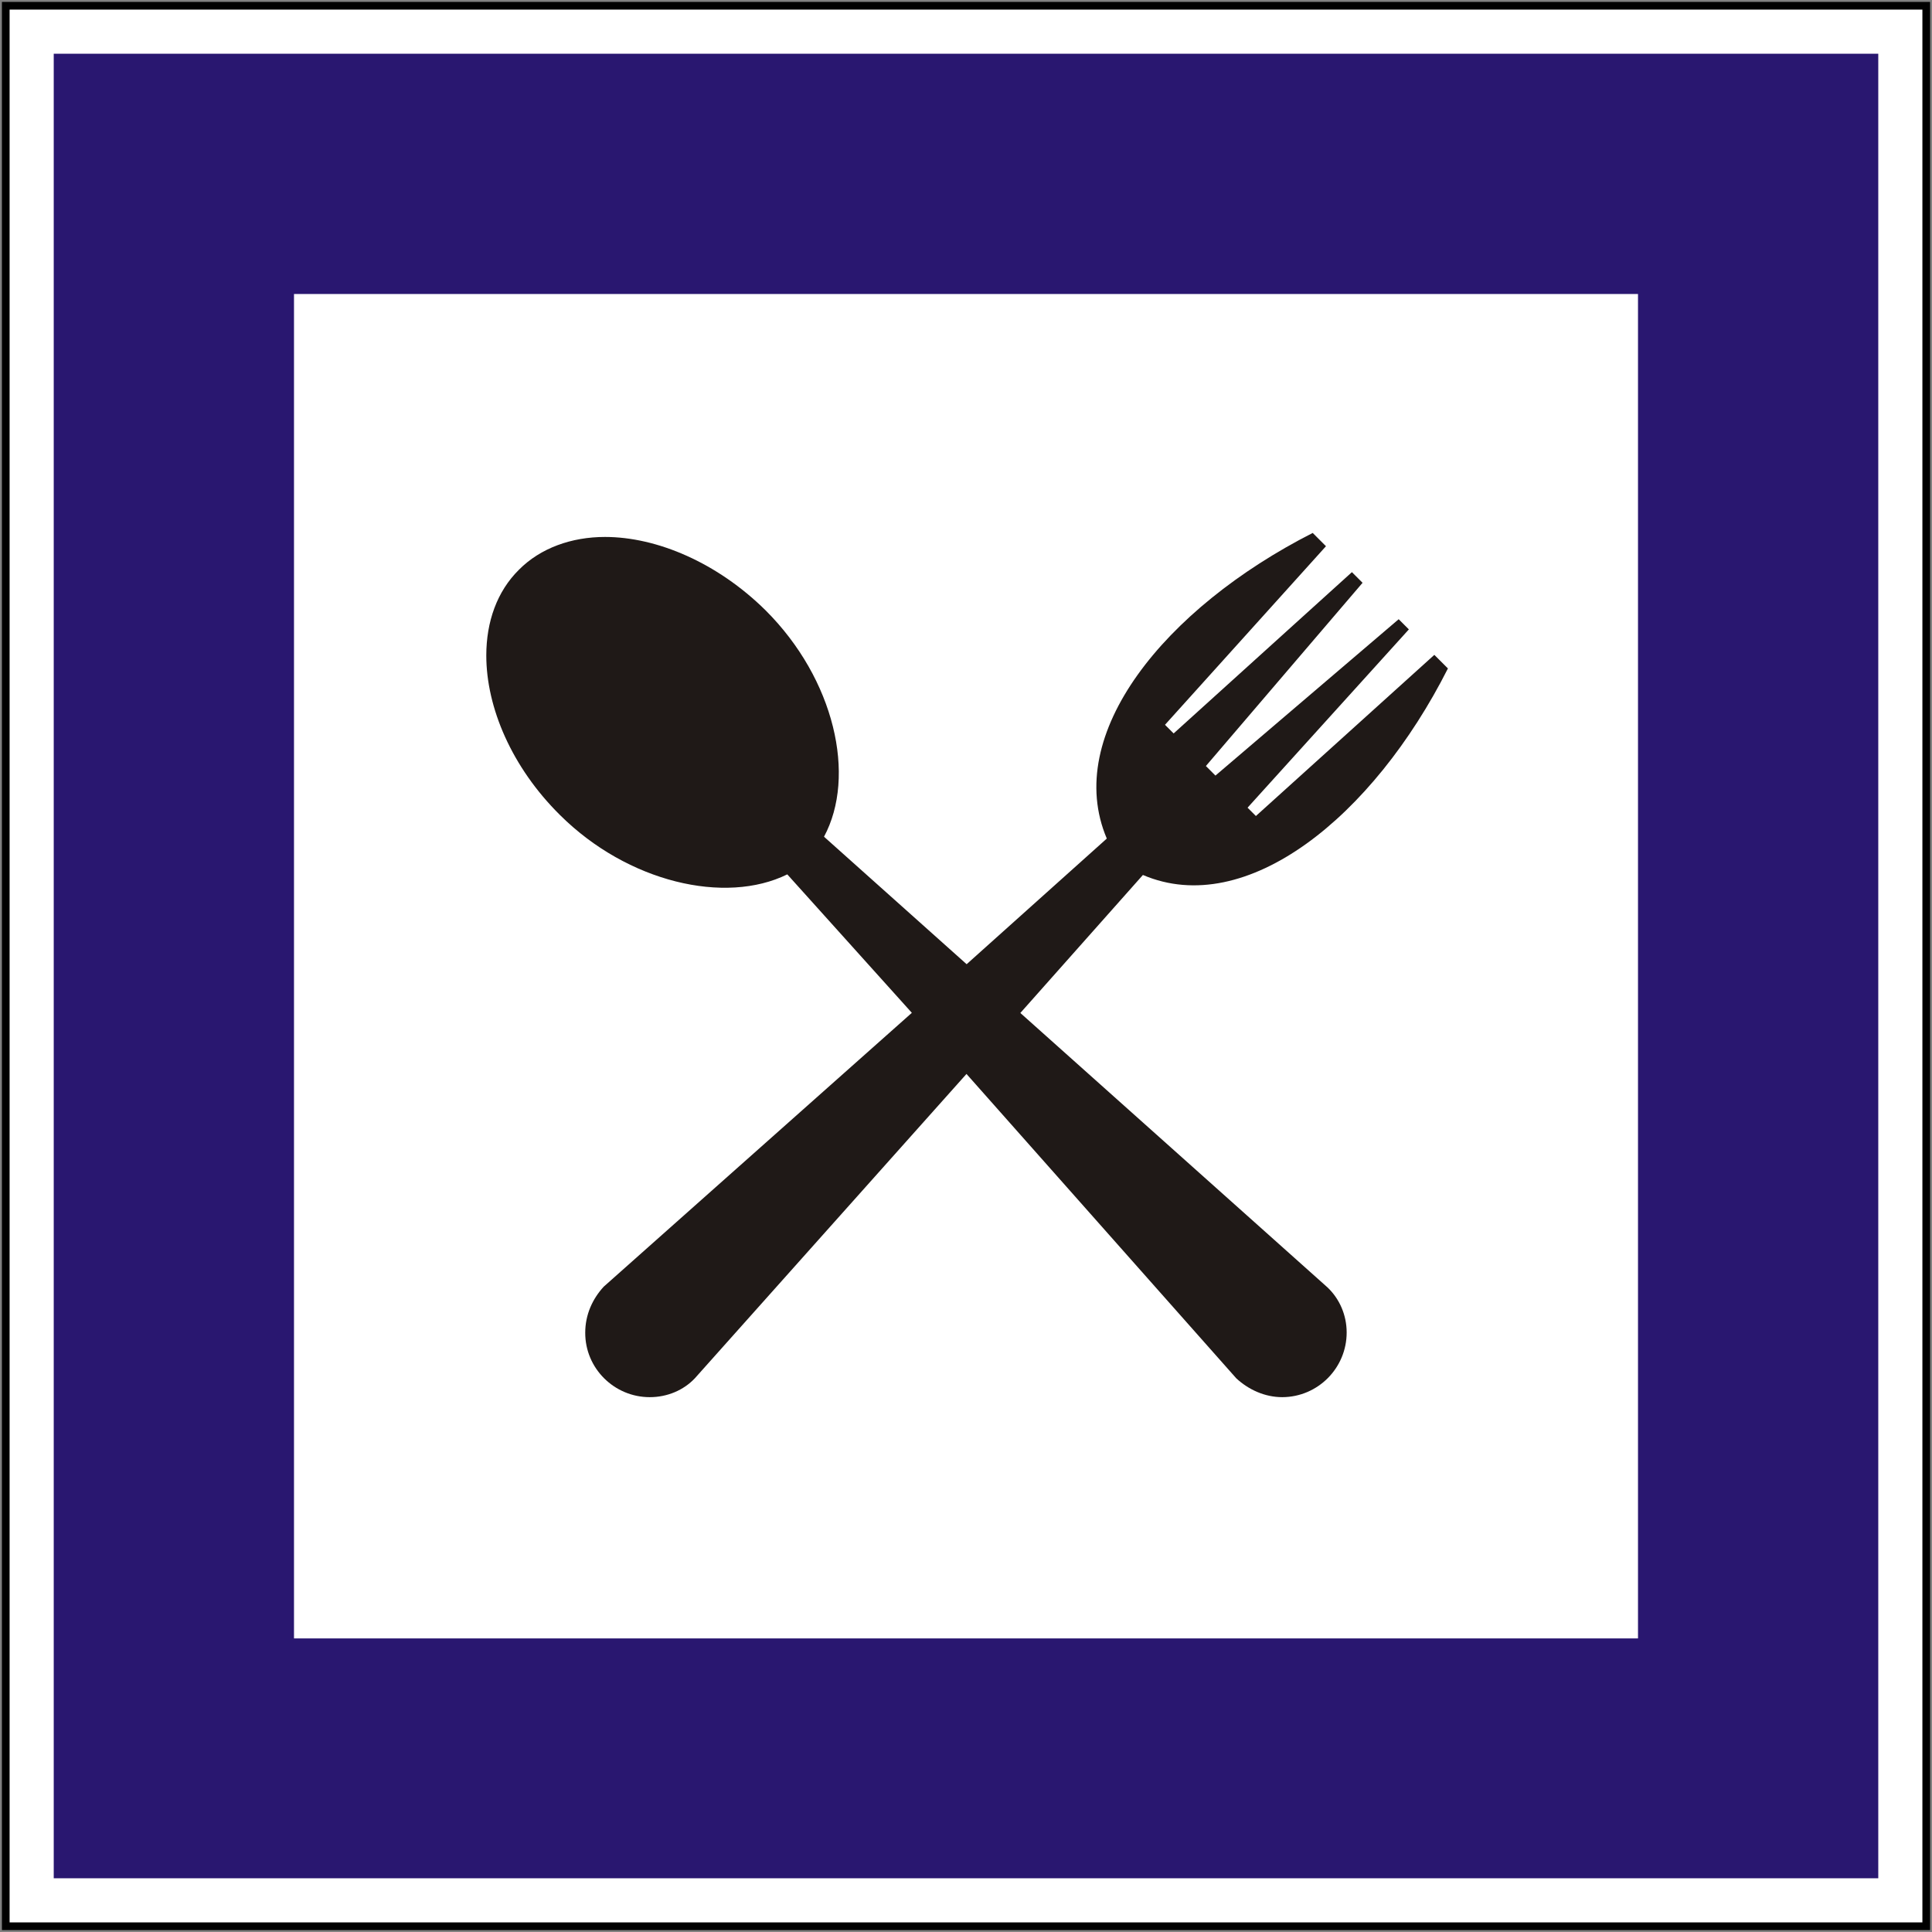 <svg xmlns="http://www.w3.org/2000/svg" width="503" height="503" xml:space="preserve"><rect width="100%" height="100%" fill="#808080" stroke="none"/><path d="M-709.014 1482.186h400v-400h-400v400z" style="fill:#fff;fill-opacity:1;fill-rule:evenodd;stroke:#000;stroke-opacity:1;stroke-width:1.6;stroke-miterlimit:4;stroke-dasharray:none" transform="matrix(1.25 0 0 -1.25 887.767 1854.232)"/><path d="M-699.022 1472.194h380.017v-380.017h-380.017v380.017zm50.043-50.043h279.931v-280.017h-279.931v280.017z" style="fill:#291770;fill-opacity:1;fill-rule:evenodd;stroke:none" transform="matrix(1.25 0 0 -1.25 887.767 1854.232)"/><path d="M-546.238 1301.269c-12.925-6.366-33.242-1.67-47.357 12.378-10.029 9.933-15.333 22.376-15.333 33.21 0 7.009 2.216 13.342 6.813 17.875 4.47 4.502 10.933 6.817 17.91 6.817 10.834 0 23.402-5.368 33.434-15.272 14.403-14.34 18.968-34.56 12.184-47.164l29.707-26.554 29.192 26.168c-9.227 21.702 11.992 47.936 42.888 63.656l2.763-2.763-33.531-37.197 1.8-1.8 37.133 33.594 2.219-2.218-32.632-38.16 1.061-1.061.93-.932 38.164 32.568 2.12-2.122-33.595-37.131 1.736-1.736 37.165 33.563 2.83-2.83c-15.627-30.928-41.99-52.21-63.529-43.015l-25.528-28.742 63.98-57.163c2.474-2.347 3.986-5.72 3.986-9.387 0-7.394-5.981-13.437-13.405-13.469-3.667 0-7.043 1.573-9.582 3.92l-56.197 63.4-56.585-63.4c-2.346-2.475-5.722-3.92-9.386-3.92-7.395 0-13.472 6.01-13.437 13.437 0 3.73 1.509 7.04 3.856 9.581l64.171 57.033-25.945 28.837z" style="fill:#1f1917;fill-opacity:1;fill-rule:evenodd;stroke:none" transform="matrix(1.25 0 0 -1.25 887.767 1854.232)"/></svg>
